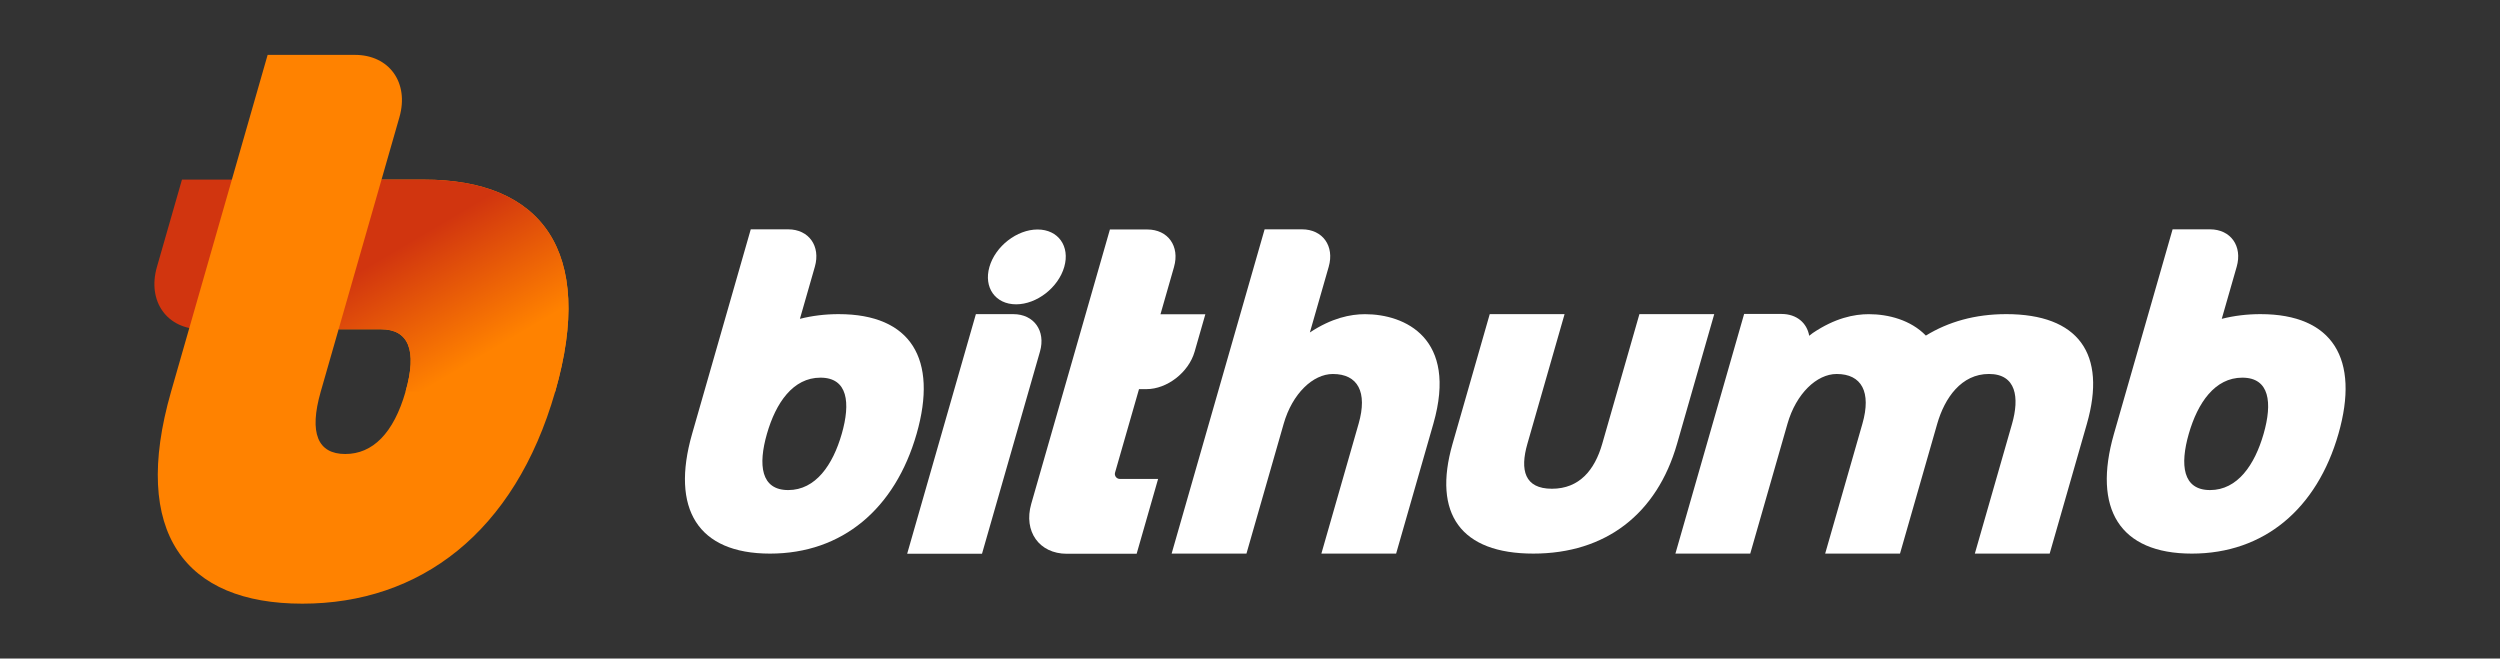 <?xml version="1.0" encoding="UTF-8"?>
<svg id="uuid-d1f87b90-b504-4535-b893-c06627427bb4" data-name="Layer 1" xmlns="http://www.w3.org/2000/svg" xmlns:xlink="http://www.w3.org/1999/xlink" viewBox="0 0 4100 1080">
  <rect x="0" y="0" width="4100" height="1080" fill="#333333" stroke="none"/>
  <defs>
    <linearGradient id="uuid-da39238d-3a37-482f-85ac-b3bb2923379b" data-name="π´¡¶ ±◊∂Ûµæ∆Æ 12" x1="797.88" y1="579.82" x2="685.16" y2="388.46" gradientUnits="userSpaceOnUse">
      <stop offset="0" stop-color="#ff8200"/>
      <stop offset="1" stop-color="#d1350f"/>
    </linearGradient>
  </defs>
  <g id="uuid-bedd823c-4817-4c1f-bcf5-ccdcdf60c35c" data-name="BI">
    <g id="uuid-69088eb3-9831-406f-862a-c2aaaf997412" data-name="logotype">
      <path d="M2627.63,727.91c-12.31,42.92-37.48,73.63-82.48,73.63s-52.56-30.7-40.25-73.63l61-212.73h-122.73l-61,212.73c-32.99,115.05,13.84,179.99,132.48,179.99s202.71-64.94,235.7-179.99l61-212.73h-122.72l-61,212.73Z" style="fill: #fff;"/>
      <path d="M3289.98,515.18c-50.78,0-94.75,12.56-131.56,35.19-24.88-25.7-61.72-35.12-93.6-35.12-24.05,0-55.37,6.27-91.91,30.93-2.13,1.44-3.85,3-5.82,4.49-3.68-21.07-20.63-35.77-45.36-35.77h-61.36l-112.69,393h122.73l61.08-213c14.14-49.31,47.93-81.55,80.66-81.55,40.91,0,57.14,29.49,42.21,81.55l-.08.26-61,212.73h0s122.59,0,122.59,0h0s.14,0,.14,0l61-212.73c12.31-42.92,39.83-81.85,84.83-81.85s50.2,38.92,37.89,81.85l-61,212.73h122.73l61-212.73c32.99-115.05-13.84-179.99-132.48-179.99Z" style="fill: #fff;"/>
      <path d="M1925.4,437.71c9.71-33.88-9.89-61.35-43.77-61.35h-61.38l-129.03,450c-12.96,45.19,13.17,81.82,58.36,81.82h114.51l35.19-122.73h-62.73c-5.44,0-9.37-5.21-7.87-10.44l39.28-136.83h12.23c33.89,0,69.24-27.47,78.96-61.36l17.59-61.37h-73.59l22.27-77.74Z" style="fill: #fff;"/>
      <path d="M2238.6,515.26c-23.72,0-54.53,6.19-90.42,30l30.91-107.8c9.72-33.89-9.88-61.36-43.77-61.36h-61.36l-152.5,531.81h122.72l61.08-213c14.14-49.31,47.92-81.55,80.65-81.55,40.91,0,57.14,29.49,42.22,81.55l-61.08,213h122.59l61.08-213c40.27-140.45-46.59-179.65-112.12-179.65Z" style="fill: #fff;"/>
      <path d="M1375.44,515.18c-22.38,0-43.61,2.64-63.58,7.71l24.5-85.43c9.72-33.89-9.88-61.36-43.77-61.36h-61.36l-96.19,335.45c-35.19,122.73,9.15,196.36,127.79,196.36s205.2-73.63,240.4-196.36c35.19-122.73-9.15-196.37-127.79-196.37ZM1292.7,803.71c-45,0-49.53-41.27-34.94-92.17,14.6-50.9,42.8-92.17,87.79-92.17s49.53,41.27,34.93,92.17c-14.6,50.9-42.79,92.17-87.79,92.17Z" style="fill: #fff;"/>
      <path d="M3707.26,515.18c-22.38,0-43.61,2.64-63.58,7.71l24.5-85.43c9.72-33.89-9.87-61.36-43.77-61.36h-61.36l-96.19,335.45c-35.19,122.73,9.15,196.36,127.79,196.36s205.2-73.63,240.4-196.36c35.19-122.73-9.15-196.37-127.79-196.37ZM3624.53,803.71c-45,0-49.53-41.27-34.94-92.17,14.6-50.9,42.79-92.17,87.79-92.17s49.53,41.27,34.93,92.17c-14.6,50.9-42.79,92.17-87.79,92.17Z" style="fill: #fff;"/>
      <path d="M1661.8,515.18h-61.36l-112.69,393h122.73l95.09-331.63c9.72-33.89-9.88-61.36-43.77-61.36Z" style="fill: #fff;"/>
      <path d="M1701.61,376.37c-33.89,0-69.24,27.48-78.96,61.36-9.72,33.89,9.88,61.36,43.77,61.36s69.24-27.48,78.96-61.36c9.72-33.89-9.88-61.36-43.77-61.36Z" style="fill: #fff;"/>
    </g>
    <g id="uuid-1119739a-f74f-4556-a53f-1dc9ee2a1b36" data-name="Symbol">
      <path d="M342.59,540h-12.27c-56.48,0-89.14-45.79-72.95-102.27l41.06-143.18h114.55l-70.38,245.46Z" style="fill: #d1350f;"/>
      <path d="M695.24,294.55h-69.54l-70.38,245.46h69.55c45,0,59.77,34.09,40.22,102.27-19.55,68.19-53.87,102.28-98.87,102.28s-59.77-34.09-40.22-102.28l129.03-450c16.2-56.48-16.46-102.27-72.94-102.27h-143.18l-158.36,552.27h0c-66.47,231.82,23.02,347.73,215.29,347.73s348.24-115.91,414.71-347.73c66.47-231.82-23.02-347.73-215.29-347.73Z" style="fill: #ff8200;"/>
      <path d="M910.53,642.27c66.47-231.82-23.02-347.73-215.29-347.73h-69.54l-70.38,245.46h69.55c45,0,59.77,34.09,40.22,102.27" style="fill: url(#uuid-da39238d-3a37-482f-85ac-b3bb2923379b);"/>
    </g>
  </g>
</svg>